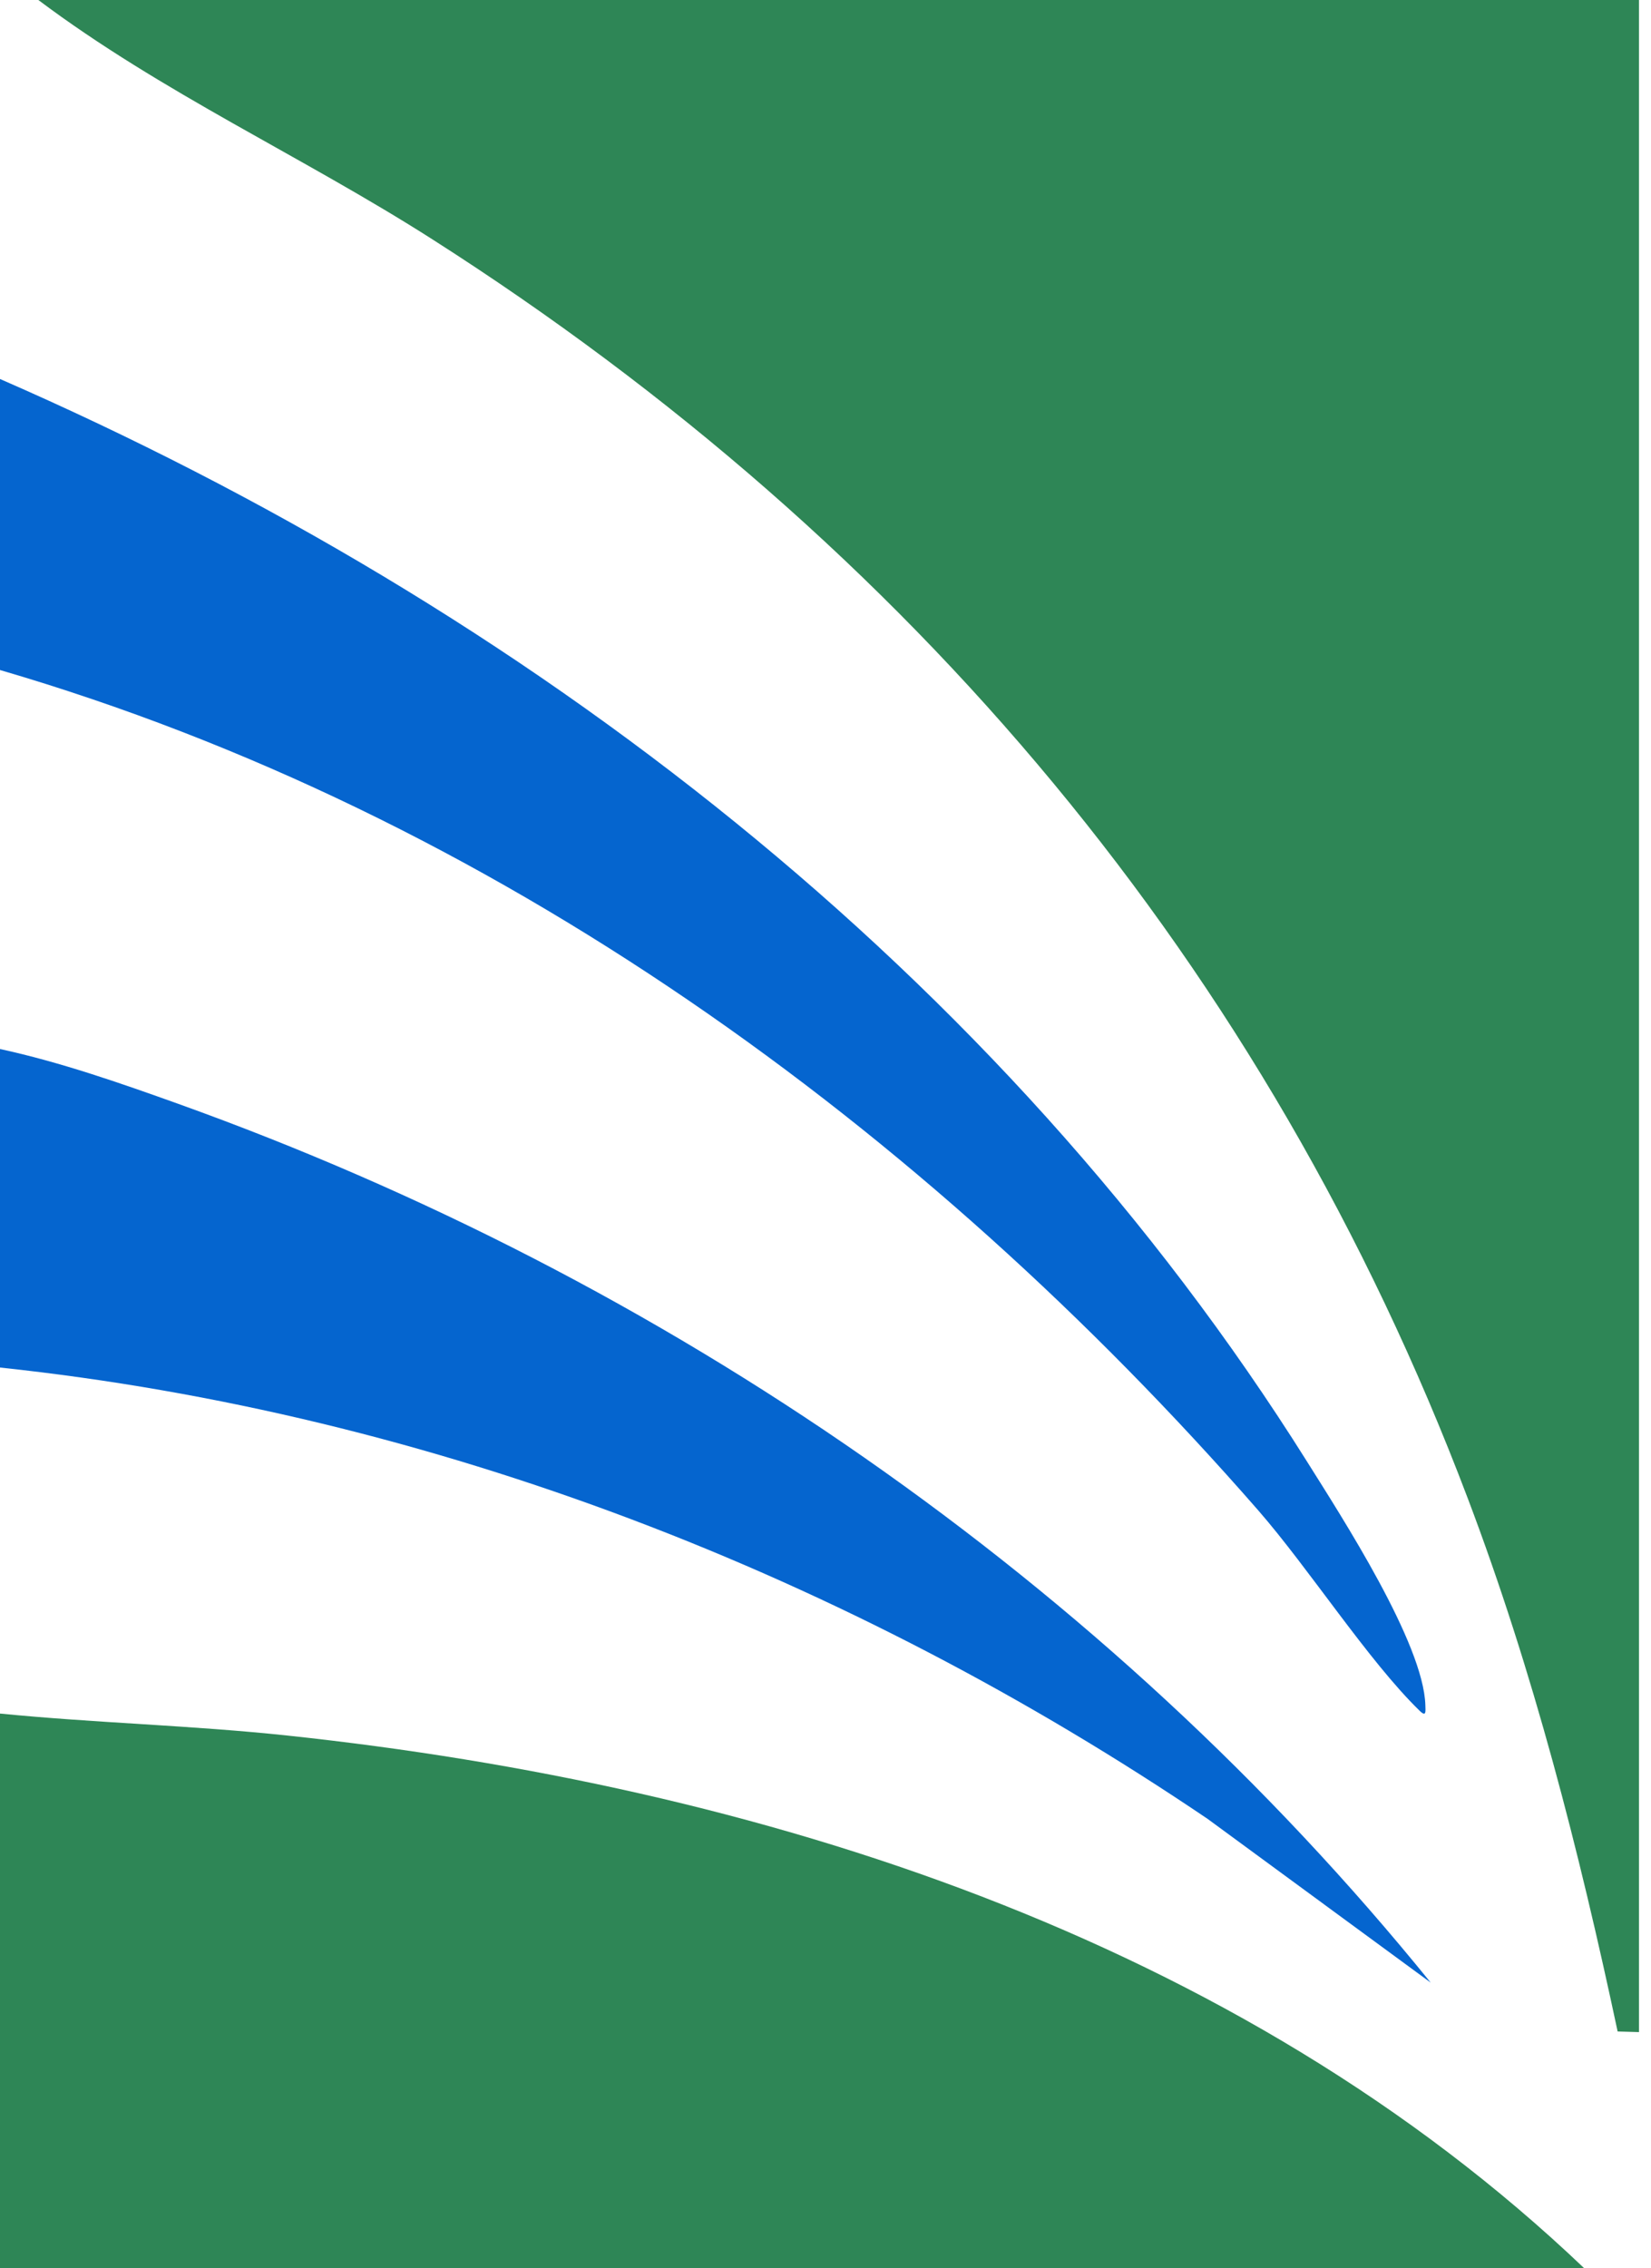 <svg xmlns="http://www.w3.org/2000/svg" width="75" height="103" fill="none"><path fill="#2E8656" d="M0 77.813c4.343.43 8.73.535 13.07 1C34.441 81.096 56.2 87.98 71.965 103H0V77.813Z"/><path fill="#0565CF" d="M0 17.21C23.9 27.63 45.389 44.098 59.368 66.36c1.6 2.55 5.301 8.264 5.382 11.073.007.282.047.552-.257.256-2.322-2.255-5.023-6.453-7.34-9.109C41.923 51.148 22.41 36.971 0 30.426V17.207v.002ZM0 47.636c2.73.591 5.456 1.543 8.099 2.49 22.087 7.922 42.12 21.66 56.895 39.906l-10.131-7.433C38.559 71.569 19.68 64.192 0 62.1V47.634v.002Z"/><path fill="#2E8656" d="M74.454 0v92.278l-.97-.028c-1.75-8.22-3.834-16.367-6.813-24.224-9.166-24.187-25.328-43.308-47.022-57.153C13.757 7.11 7.34 4.205 1.742 0h72.712Z"/></svg>
